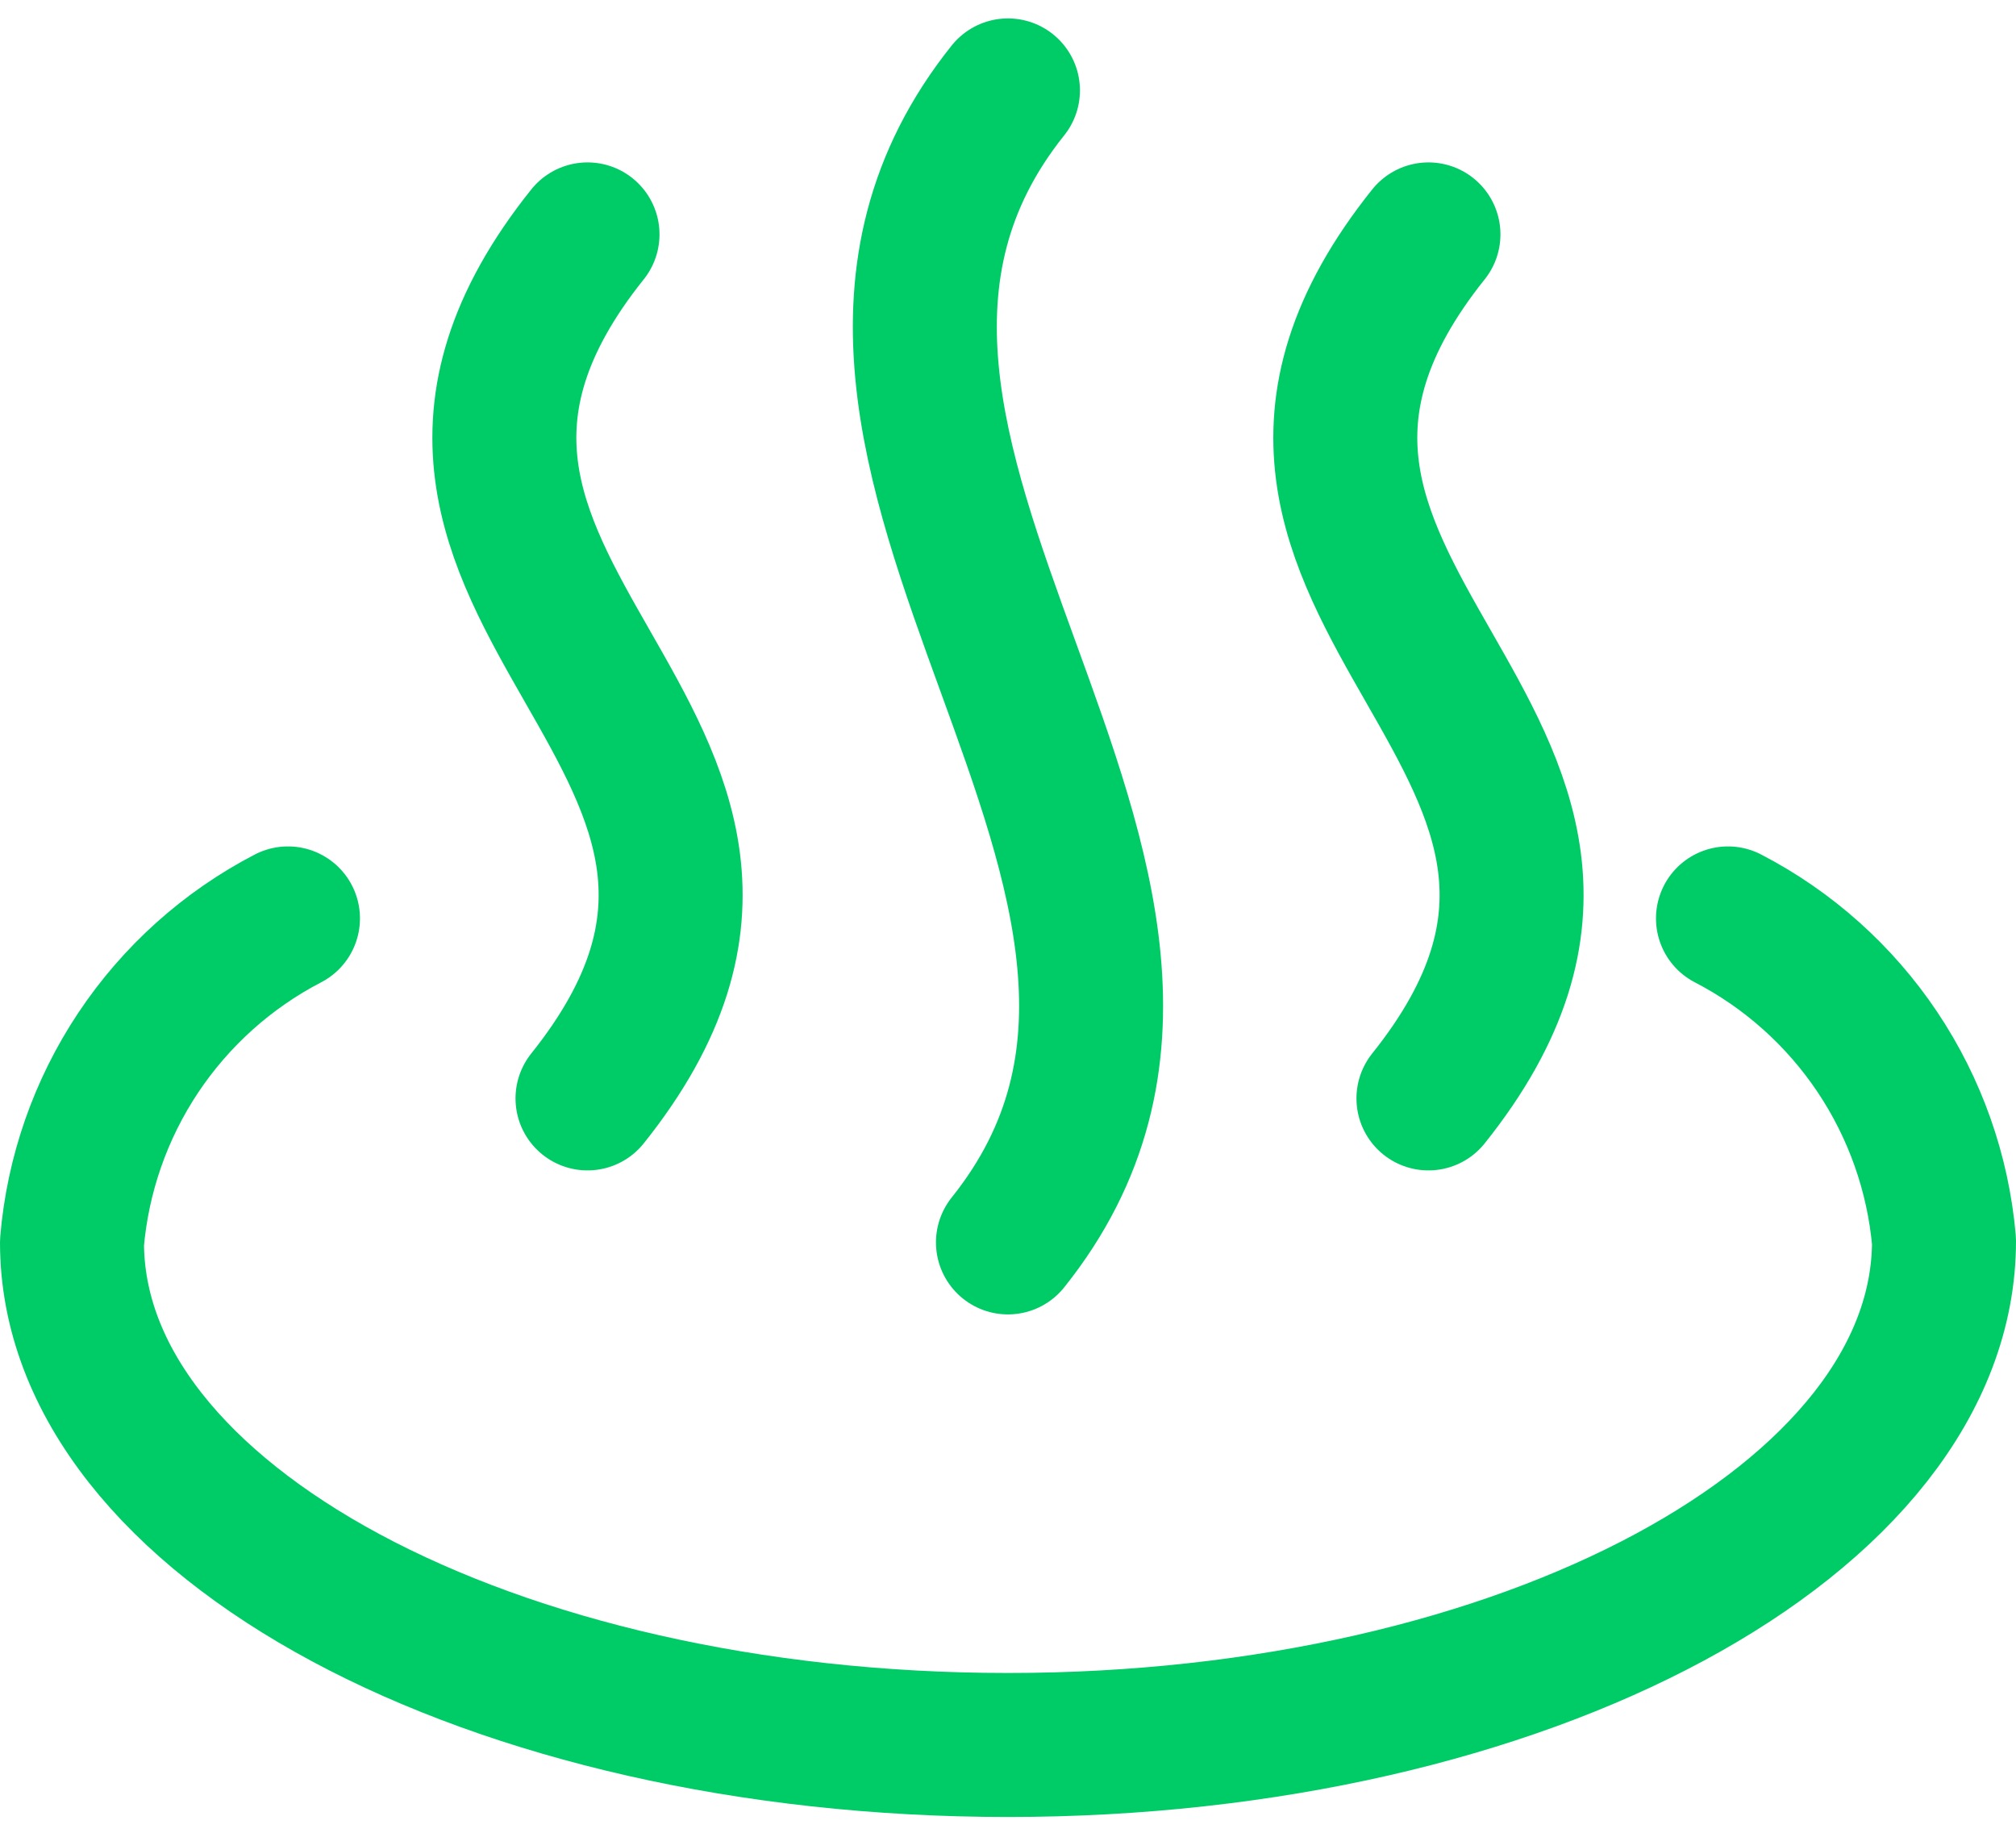 <?xml version="1.0" encoding="UTF-8"?> <svg xmlns="http://www.w3.org/2000/svg" width="45" height="41" viewBox="0 0 45 41" fill="none"><path d="M38.571 20.5C39.916 21.197 41.063 22.223 41.906 23.482C42.748 24.74 43.26 26.191 43.393 27.7C43.393 33.904 34.039 38.95 22.5 38.95C10.96 38.95 1.607 33.936 1.607 27.732C1.735 26.218 2.244 24.76 3.087 23.495C3.93 22.231 5.079 21.2 6.428 20.5" stroke="#00CC67" stroke-width="3.214" stroke-linecap="round" stroke-linejoin="round"></path><path d="M13.114 5.232C6.685 13.268 19.542 16.482 13.114 24.518M22.499 2.018C16.071 10.054 28.928 19.697 22.499 27.732M31.885 5.232C25.456 13.268 38.314 16.482 31.885 24.518" stroke="#00CC67" stroke-width="3.214" stroke-linecap="round" stroke-linejoin="round"></path></svg> 